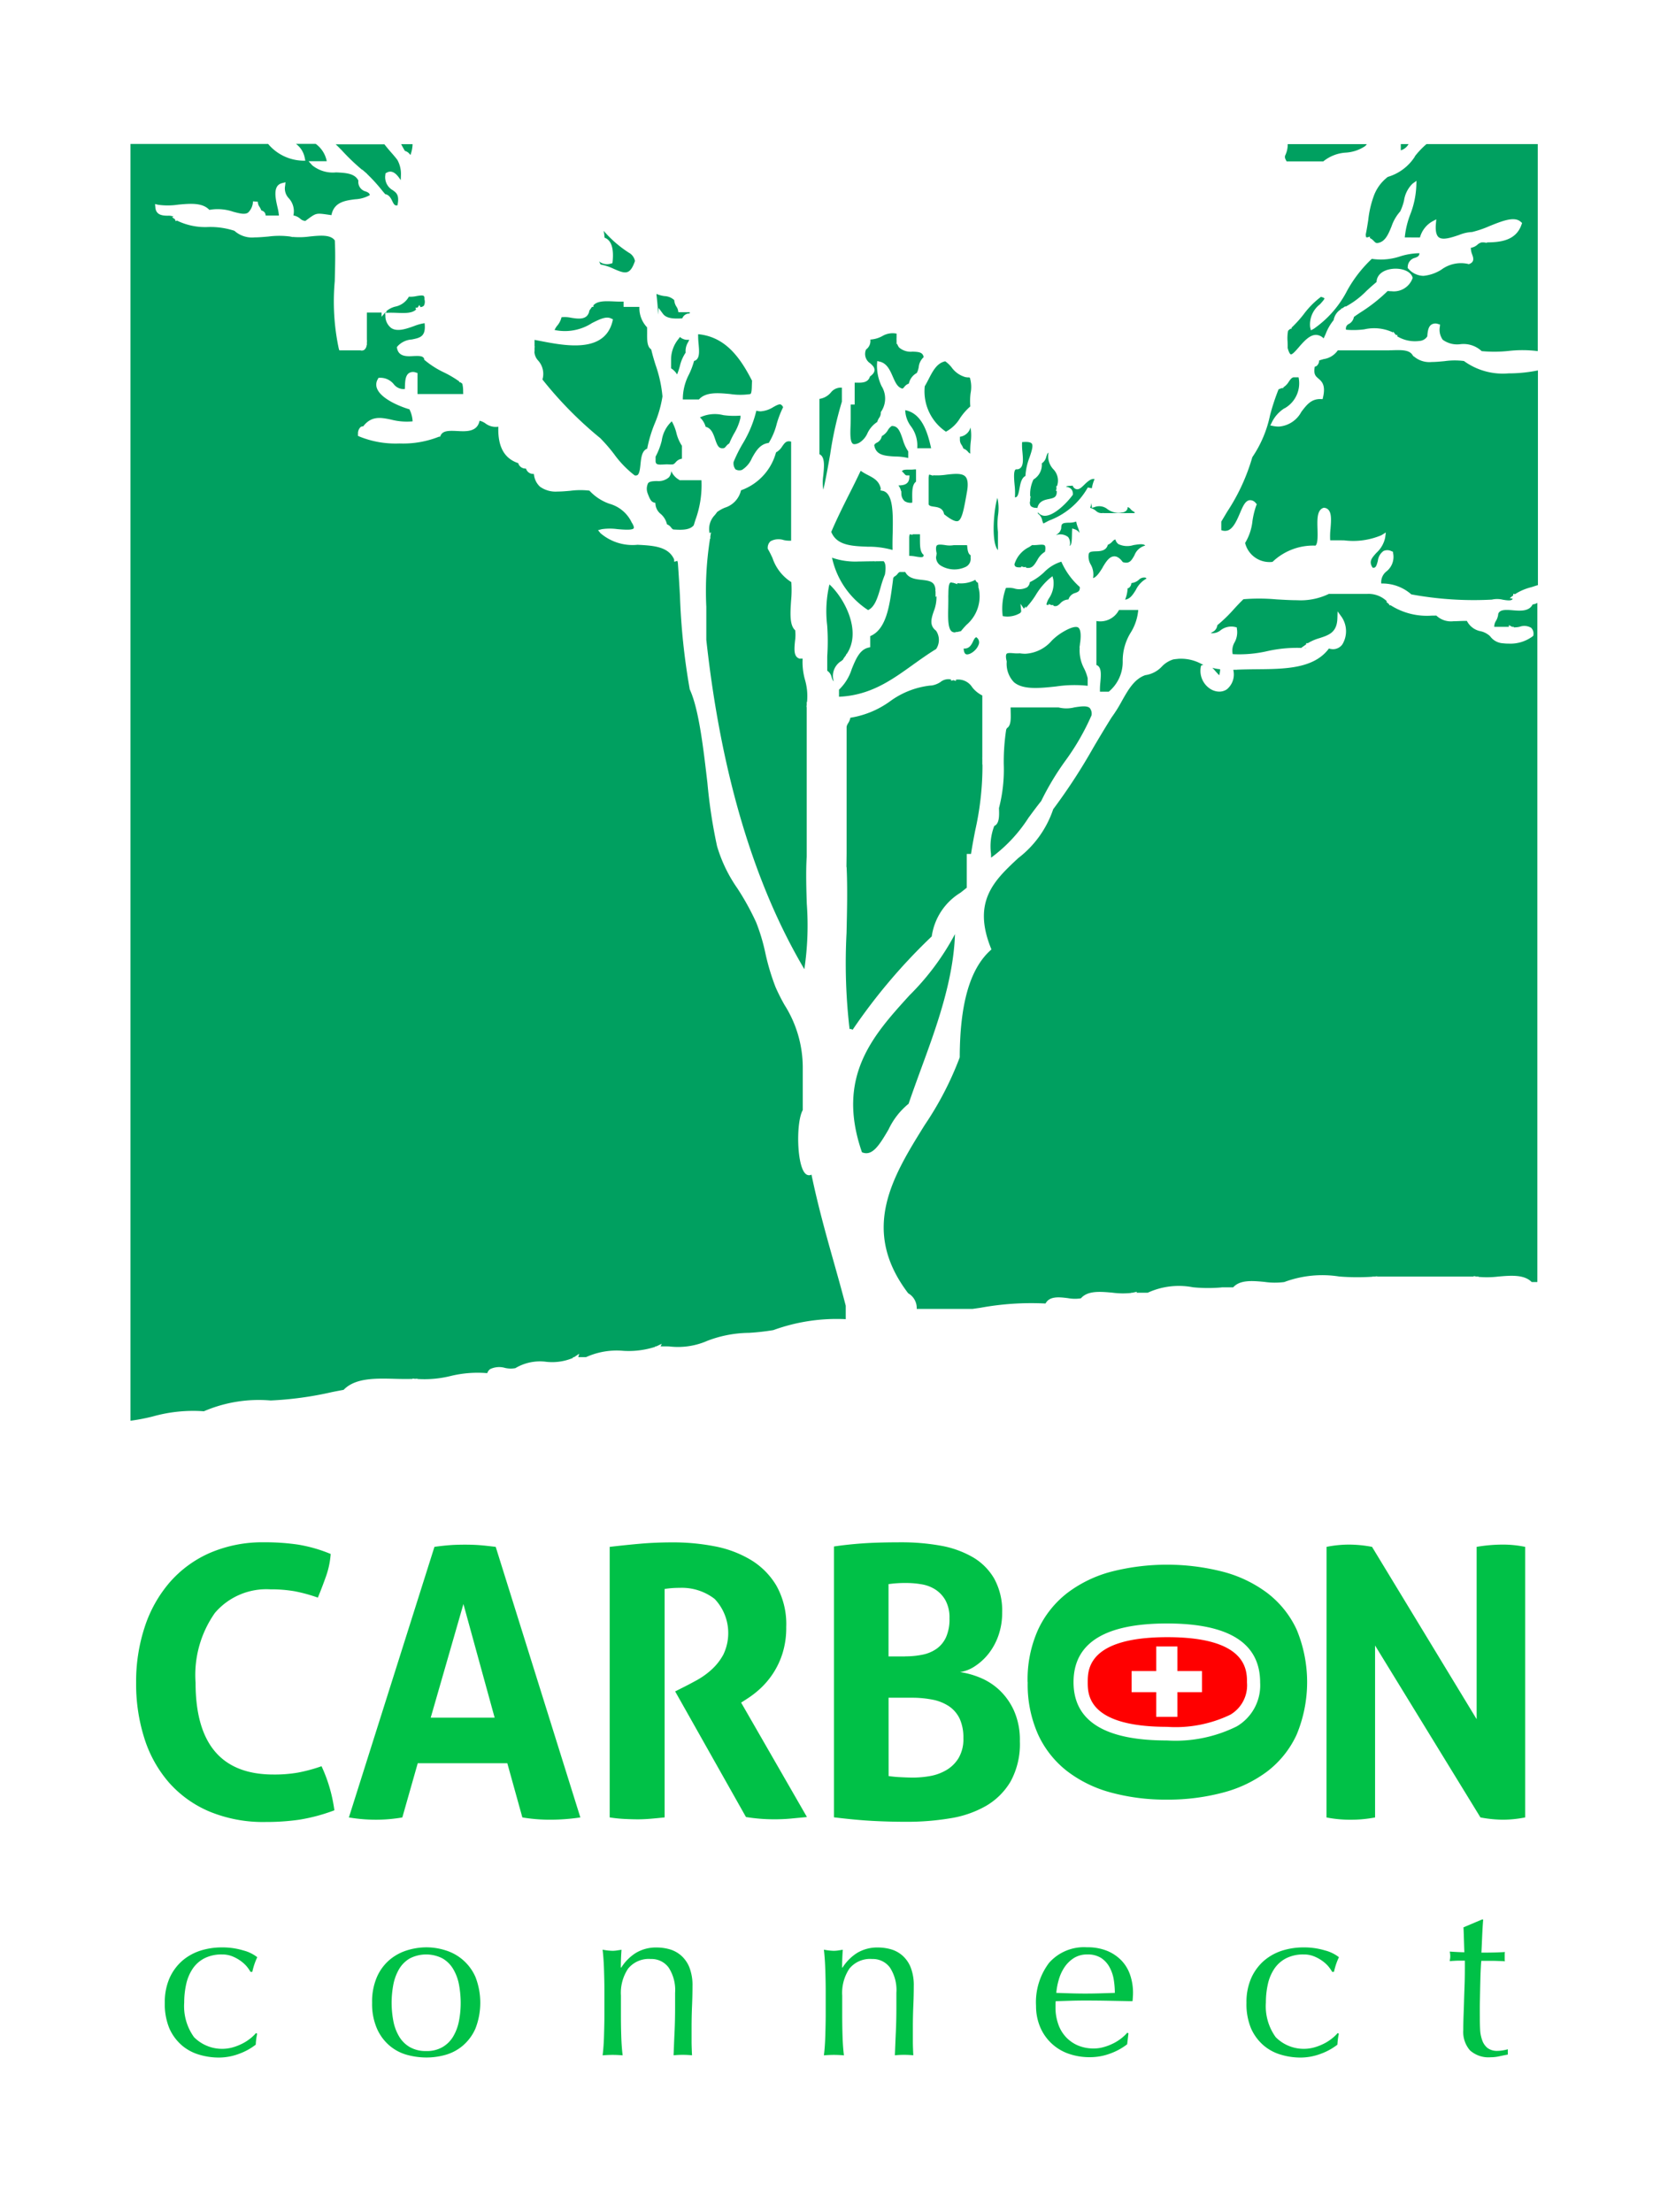 <svg xmlns="http://www.w3.org/2000/svg" width="117.528" height="155.82" viewBox="0 0 117.528 155.82">
  <g id="carbon-connect" transform="translate(-40.14 -4.34)">
    <rect id="Rectangle_255" data-name="Rectangle 255" width="117.528" height="155.82" transform="translate(40.14 4.34)" fill="#fff"/>
    <path id="Path_4365" data-name="Path 4365" d="M189.041,226.3c-5.611,0-5.611-2.284-5.611-3.145s0-3.172,5.611-3.172,5.611,2.321,5.611,3.2a2.4,2.4,0,0,1-1.177,2.263,8.9,8.9,0,0,1-4.434.856" transform="translate(-66.648 -100.299)" fill="red"/>
    <path id="Path_4366" data-name="Path 4366" d="M190.943,221.21h1.492v1.733h1.733v1.487h-1.733v1.738h-1.492V224.43H189.21v-1.487h1.733Z" transform="translate(-69.336 -100.871)" fill="#fff"/>
    <path id="Path_4367" data-name="Path 4367" d="M71.137,223.269a10.709,10.709,0,0,1,.572,1.524,10.9,10.9,0,0,1,.332,1.578,12.58,12.58,0,0,1-2.476.663,16.471,16.471,0,0,1-2.375.16,9.9,9.9,0,0,1-3.947-.733,7.9,7.9,0,0,1-2.851-2.038,8.749,8.749,0,0,1-1.738-3.118,12.641,12.641,0,0,1-.583-3.926,12.294,12.294,0,0,1,.61-3.937,9.152,9.152,0,0,1,1.765-3.14,8.006,8.006,0,0,1,2.835-2.07,9.373,9.373,0,0,1,3.83-.743,15.935,15.935,0,0,1,2.348.16,10.293,10.293,0,0,1,2.321.663,5.933,5.933,0,0,1-.321,1.551c-.177.5-.369,1.011-.583,1.524a11.222,11.222,0,0,0-1.642-.449,9.685,9.685,0,0,0-1.7-.134,4.771,4.771,0,0,0-3.91,1.658,7.6,7.6,0,0,0-1.364,4.921q0,6.467,5.488,6.467a9.627,9.627,0,0,0,1.722-.134,11.388,11.388,0,0,0,1.663-.449" transform="translate(-8.34 -94.49)" fill="#00c147"/>
    <path id="Path_4368" data-name="Path 4368" d="M96.37,219.99l-2.2-8.007-2.305,8.007Zm-4.242-12.035c.369-.053.722-.091,1.059-.118s.706-.037,1.113-.037c.353,0,.7.011,1.032.037s.706.07,1.113.118l5.964,19.063a14.573,14.573,0,0,1-2.123.16,11.811,11.811,0,0,1-1.963-.16L97.263,223.2H90.951l-1.086,3.819a11.044,11.044,0,0,1-1.829.16,11.679,11.679,0,0,1-1.936-.16Z" transform="translate(-21.377 -94.634)" fill="#00c147"/>
    <path id="Path_4369" data-name="Path 4369" d="M120.461,207.816c.776-.091,1.508-.166,2.188-.225s1.433-.091,2.268-.091a15.243,15.243,0,0,1,2.878.267,7.773,7.773,0,0,1,2.557.941,5.24,5.24,0,0,1,1.84,1.829,5.532,5.532,0,0,1,.7,2.931,5.975,5.975,0,0,1-.267,1.867,5.706,5.706,0,0,1-.674,1.417,5.769,5.769,0,0,1-.888,1.048,6.607,6.607,0,0,1-.9.7l-.449.289,4.637,8.061c-.353.037-.727.07-1.113.107s-.786.053-1.193.053a12.329,12.329,0,0,1-1.99-.16L125.066,218l.637-.321c.246-.123.546-.284.9-.476a5.631,5.631,0,0,0,1.022-.733,4.02,4.02,0,0,0,.834-1.059,3.5,3.5,0,0,0-.61-3.926,3.772,3.772,0,0,0-2.466-.781,6.37,6.37,0,0,0-1.059.08v16.094c-.321.032-.637.064-.957.091s-.626.043-.925.043-.62-.011-.957-.027a10.1,10.1,0,0,1-1.032-.107V207.816Z" transform="translate(-37.354 -94.495)" fill="#00c147"/>
    <path id="Path_4370" data-name="Path 4370" d="M153.851,223.959a8.637,8.637,0,0,0,.861.08c.326.016.62.027.888.027a6.952,6.952,0,0,0,1.166-.107,3.426,3.426,0,0,0,1.139-.412,2.456,2.456,0,0,0,.872-.85,2.612,2.612,0,0,0,.342-1.417,3.178,3.178,0,0,0-.262-1.364,2.222,2.222,0,0,0-.754-.877,3.213,3.213,0,0,0-1.166-.465,7.605,7.605,0,0,0-1.5-.134h-1.589Zm1.166-8.435a5.932,5.932,0,0,0,1.23-.118,2.607,2.607,0,0,0,.995-.423,2.034,2.034,0,0,0,.663-.824,3.106,3.106,0,0,0,.235-1.31,2.535,2.535,0,0,0-.278-1.262,2.164,2.164,0,0,0-.717-.77,2.548,2.548,0,0,0-.979-.369,6.164,6.164,0,0,0-1.075-.091,8.1,8.1,0,0,0-1.246.08v5.092h1.171Zm-5.012-7.74c.567-.086,1.22-.16,1.963-.214s1.669-.08,2.781-.08a15.543,15.543,0,0,1,2.755.235,6.936,6.936,0,0,1,2.268.808,4.167,4.167,0,0,1,1.524,1.524,4.7,4.7,0,0,1,.556,2.386,4.855,4.855,0,0,1-.251,1.578,4.436,4.436,0,0,1-.674,1.273,3.993,3.993,0,0,1-.957.9,2.576,2.576,0,0,1-1.086.439,5.943,5.943,0,0,1,1.353.369,4.48,4.48,0,0,1,1.38.861,4.582,4.582,0,0,1,1.059,1.471,5.057,5.057,0,0,1,.423,2.172,5.491,5.491,0,0,1-.647,2.824,4.823,4.823,0,0,1-1.749,1.738,7.423,7.423,0,0,1-2.546.872,18.453,18.453,0,0,1-3.038.241c-.813,0-1.615-.021-2.412-.064s-1.7-.128-2.706-.251V207.784Z" transform="translate(-51.099 -94.49)" fill="#00c147"/>
    <path id="Path_4371" data-name="Path 4371" d="M178.746,218.715q0,4.108,6.574,4.108a9.707,9.707,0,0,0,4.932-.995,3.354,3.354,0,0,0,1.642-3.086q0-4.164-6.574-4.161t-6.574,4.135m-3.236,0a8.544,8.544,0,0,1,.743-3.712,7.006,7.006,0,0,1,2.054-2.573,8.862,8.862,0,0,1,3.1-1.5,15.885,15.885,0,0,1,7.847,0,8.956,8.956,0,0,1,3.14,1.5A6.873,6.873,0,0,1,194.461,215a9.639,9.639,0,0,1,0,7.424A6.873,6.873,0,0,1,192.4,225a8.956,8.956,0,0,1-3.14,1.5,15.086,15.086,0,0,1-3.937.492,14.764,14.764,0,0,1-3.91-.492,8.862,8.862,0,0,1-3.1-1.5,6.952,6.952,0,0,1-2.054-2.573,8.621,8.621,0,0,1-.743-3.712" transform="translate(-62.964 -95.862)" fill="#00c147"/>
    <path id="Path_4372" data-name="Path 4372" d="M214.89,207.95a8.151,8.151,0,0,1,1.562-.16,8.839,8.839,0,0,1,1.642.16l7.371,12.142V207.95a11.043,11.043,0,0,1,1.829-.16,7.731,7.731,0,0,1,1.589.16v19.063a8.326,8.326,0,0,1-1.535.16,8.966,8.966,0,0,1-1.615-.16L218.308,214.9v12.115a9.256,9.256,0,0,1-1.722.16,8.808,8.808,0,0,1-1.7-.16Z" transform="translate(-81.28 -94.629)" fill="#00c147"/>
    <path id="Path_4373" data-name="Path 4373" d="M183.847,70.73a1.4,1.4,0,0,1-.005-.15,1.911,1.911,0,0,1-.1.348,1.072,1.072,0,0,1,.412.214.564.564,0,0,0,.38.16h.032l.128-.011.005.011h2.177v-.075a.815.815,0,0,1-.289-.214.411.411,0,0,0-.193-.139.462.462,0,0,1-.07.219.48.48,0,0,1-.353.166,1.177,1.177,0,0,1-.262.027,1.375,1.375,0,0,1-.743-.262.914.914,0,0,0-.893-.155l-.2.064Z" transform="translate(-66.792 -30.81)" fill="#00a060"/>
    <path id="Path_4374" data-name="Path 4374" d="M184.53,77.358c.241-.4.471-.765.818-.77.2-.005.4.134.6.406.449.134.594-.075.818-.476a1.116,1.116,0,0,1,.765-.69L187.5,75.8c-.15-.112-.5-.053-.8-.005a1.45,1.45,0,0,1-1.064-.07.584.584,0,0,1-.209-.321c-.08.005-.134.059-.219.144a.839.839,0,0,1-.316.225c-.112.433-.54.455-.834.46-.348.011-.471.037-.513.193a1.11,1.11,0,0,0,.139.733,1.416,1.416,0,0,1,.166.963c.23-.064.439-.358.685-.76" transform="translate(-66.694 -33.052)" fill="#00a060"/>
    <path id="Path_4375" data-name="Path 4375" d="M205.476,54.561a2.025,2.025,0,0,0,.99-2.188H206.1c-.134.037-.225.166-.326.316a1.168,1.168,0,0,1-.374.385l-.011.059h-.107l-.225.086a15.844,15.844,0,0,0-.6,1.824A8.206,8.206,0,0,1,203.208,58a14.011,14.011,0,0,1-1.77,3.84c-.139.235-.278.465-.417.7v.6a.669.669,0,0,0,.476.016c.385-.15.637-.738.84-1.214s.364-.856.663-.909a.491.491,0,0,1,.449.2l.075.08-.043.1a5.861,5.861,0,0,0-.262,1.075,3.741,3.741,0,0,1-.519,1.556,1.769,1.769,0,0,0,1.931,1.332,4.146,4.146,0,0,1,3.027-1.145c.171-.139.155-.7.144-1.15-.021-.69-.043-1.348.407-1.508l.037-.011.037.005a.435.435,0,0,1,.3.155c.219.257.177.776.134,1.326a4.7,4.7,0,0,0-.021.808h.267c.235,0,.476,0,.722.005a5.1,5.1,0,0,0,2.621-.364l.31-.193-.048.364a1.994,1.994,0,0,1-.61,1.064c-.369.407-.546.626-.278,1.048a.222.222,0,0,0,.16-.011c.107-.059.16-.267.214-.471a.979.979,0,0,1,.4-.69.648.648,0,0,1,.562.016l.1.037.011.1a1.3,1.3,0,0,1-.465,1.284.966.966,0,0,0-.369.856,3.086,3.086,0,0,1,2.118.765,24.244,24.244,0,0,0,5.675.369,1.68,1.68,0,0,1,.765.005c.257.043.546.086.658-.005a.22.22,0,0,0,.043-.07l-.209-.032.246-.193.005-.112.128.021a3.769,3.769,0,0,1,1.155-.492c.155-.048.3-.1.455-.144V51.887a10.394,10.394,0,0,1-2.07.209,4.673,4.673,0,0,1-3.145-.872,5.12,5.12,0,0,0-1.369.011c-.3.027-.615.059-.909.059a1.666,1.666,0,0,1-1.262-.407l-.016.011-.08-.118h0c-.235-.348-.781-.332-1.364-.316-.08.005-.16.005-.246.005v.005H209.23a1.459,1.459,0,0,1-.995.615c-.112.032-.219.064-.321.1a.488.488,0,0,1-.177.385.258.258,0,0,1-.128.048c-.1.535.059.669.251.834.235.2.53.455.332,1.316l-.032.139-.139-.005c-.663-.016-.984.406-1.359.9a1.959,1.959,0,0,1-1.578,1.038,2.086,2.086,0,0,1-.39-.037l-.219-.043.1-.2a2.423,2.423,0,0,1,.9-1.011" transform="translate(-74.829 -21.45)" fill="#00a060"/>
    <path id="Path_4376" data-name="Path 4376" d="M184.821,90.445h.62a2.727,2.727,0,0,0,.984-2.129A3.754,3.754,0,0,1,187,86.263a3.567,3.567,0,0,0,.519-1.573h-1.359a1.482,1.482,0,0,1-1.589.776v3.1a.369.369,0,0,1,.144.086c.214.209.177.663.134,1.139a4.853,4.853,0,0,0-.027.658" transform="translate(-67.178 -37.373)" fill="#00a060"/>
    <path id="Path_4377" data-name="Path 4377" d="M209.523,24.54h2.583a2.771,2.771,0,0,1,1.6-.62,2.743,2.743,0,0,0,1.369-.471.85.85,0,0,1,.107-.128H209.6a1.744,1.744,0,0,1-.15.738c-.064.144-.086.2.075.481" transform="translate(-78.727 -8.828)" fill="#00a060"/>
    <path id="Path_4378" data-name="Path 4378" d="M93.247,23.8a.637.637,0,0,1,.348.241.323.323,0,0,0,.043.043,2.384,2.384,0,0,0,.15-.76H92.98c.086.16.177.326.267.476" transform="translate(-24.577 -8.828)" fill="#00a060"/>
    <path id="Path_4379" data-name="Path 4379" d="M171.3,69.92c-.23.7-.444,2.883-.032,3.589a.446.446,0,0,0,.07.091V72.316a4.961,4.961,0,0,1,.005-1.161,3.353,3.353,0,0,0-.043-1.236" transform="translate(-60.882 -30.503)" fill="#00a060"/>
    <path id="Path_4380" data-name="Path 4380" d="M177.106,63.975c-.059.027-.1.155-.139.273a.749.749,0,0,1-.316.471,1.212,1.212,0,0,1-.588,1.139,2.4,2.4,0,0,0-.23,1.187l.032-.005-.037.23.005.128-.016.005a.489.489,0,0,0,.053.321.528.528,0,0,0,.364.128l.107.011c.1-.481.5-.567.808-.631.348-.07.572-.118.556-.567h-.059l.043-.182-.021-.16h.053a1.143,1.143,0,0,0-.241-1.171,1.342,1.342,0,0,1-.358-1.182.023.023,0,0,0-.016.005" transform="translate(-63.105 -27.735)" fill="#00a060"/>
    <path id="Path_4381" data-name="Path 4381" d="M177.367,70.023h-.027a.6.6,0,0,1-.471-.251v.1a.714.714,0,0,1,.3.471,1.094,1.094,0,0,0,.086.225c.134-.07.273-.144.412-.214a5.218,5.218,0,0,0,2.717-2.327l.283.059a2.8,2.8,0,0,1,.193-.653c-.235-.043-.455.139-.722.4-.176.171-.326.321-.5.321a.412.412,0,0,1-.08-.011.38.38,0,0,1-.241-.246,1.039,1.039,0,0,1-.128.011c-.2.011-.294.021-.348.064.177.032.481.1.492.5v.059l-.032.048c-.348.481-1.268,1.444-1.942,1.444" transform="translate(-63.596 -29.344)" fill="#00a060"/>
    <path id="Path_4382" data-name="Path 4382" d="M173.9,64.479h-.027a.081.081,0,0,0-.064.032c-.128.15-.086.663-.048,1.075a4.84,4.84,0,0,1,.021.867.285.285,0,0,0,.1-.021c.128-.075.176-.364.225-.615.064-.342.134-.727.417-.872a4.319,4.319,0,0,1,.289-1.31c.139-.407.278-.824.155-.973-.059-.075-.23-.144-.679-.1a4.267,4.267,0,0,0,.021.674c.043.476.086.931-.128,1.139a.369.369,0,0,1-.144.086v.005l-.032.005a.726.726,0,0,1-.107.011" transform="translate(-62.131 -27.073)" fill="#00a060"/>
    <path id="Path_4383" data-name="Path 4383" d="M84.815,23.8a14.719,14.719,0,0,0,1.417,1.353v-.021l.257.225.07.053v.016a11.6,11.6,0,0,1,1.091,1.2l.2.235c.283.048.407.3.5.492.118.246.182.332.364.294.144-.717-.064-.877-.332-1.064a1.051,1.051,0,0,1-.519-1.1l.005-.086.075-.043c.471-.278.813.241,1,.519.005-.086.011-.209.016-.374a2.042,2.042,0,0,0-.251-1.048c-.139-.187-.294-.364-.444-.535s-.316-.369-.471-.567H84.36c.155.139.3.294.455.449" transform="translate(-20.568 -8.842)" fill="#00a060"/>
    <path id="Path_4384" data-name="Path 4384" d="M170.684,107.768c0,.091.005.182.005.273a10.541,10.541,0,0,0,2.637-2.813c.289-.39.588-.8.893-1.177a19.174,19.174,0,0,1,1.69-2.819,16.856,16.856,0,0,0,1.856-3.22.634.634,0,0,0-.128-.519c-.2-.177-.642-.107-1.07-.043a2.3,2.3,0,0,1-1.129.005h-3.375c0,.086.005.182.005.283.016.5.032,1.016-.278,1.187v.053h-.032a15.2,15.2,0,0,0-.177,2.471,10.8,10.8,0,0,1-.337,3.1c.021.524.037,1.1-.332,1.257a4.019,4.019,0,0,0-.23,1.958" transform="translate(-60.716 -43.275)" fill="#00a060"/>
    <path id="Path_4385" data-name="Path 4385" d="M225.216,23.32h-.546v.439a.911.911,0,0,0,.546-.439" transform="translate(-85.829 -8.828)" fill="#00a060"/>
    <path id="Path_4386" data-name="Path 4386" d="M115.134,53.622h0l.043.037a11.661,11.661,0,0,1,.979,1.129,7.178,7.178,0,0,0,1.45,1.5.262.262,0,0,0,.2-.021c.144-.1.182-.46.214-.781.048-.449.1-.941.471-1.08a9.23,9.23,0,0,1,.53-1.77,8.152,8.152,0,0,0,.546-1.91,9.239,9.239,0,0,0-.492-2.236c-.107-.342-.214-.7-.3-1.075-.294-.182-.294-.669-.289-1.139,0-.144,0-.283-.005-.417a1.974,1.974,0,0,1-.54-1.439h-1.113v-.374c-.214.005-.439,0-.658-.011-.615-.027-1.193-.053-1.471.278l.005.107H114.6l-.187.262a.643.643,0,0,1-.171.374c-.262.257-.7.193-1.113.128a2.141,2.141,0,0,0-.674-.037,1.425,1.425,0,0,1-.289.578,1.237,1.237,0,0,0-.2.321,3.517,3.517,0,0,0,2.642-.492c.551-.273.99-.492,1.348-.316l.123.059-.032.134c-.562,2.273-3.327,1.733-5.156,1.375q-.177-.032-.337-.064v.449l.011.005-.011.112v.262l-.011-.005a.974.974,0,0,0,.267.637,1.4,1.4,0,0,1,.3,1.332,27.093,27.093,0,0,0,4.017,4.086" transform="translate(-32.749 -18.457)" fill="#00a060"/>
    <path id="Path_4387" data-name="Path 4387" d="M119.992,37.019l-.112.032a.994.994,0,0,1-.289.043.946.946,0,0,1-.551-.2,1.046,1.046,0,0,1,.107.219,3.815,3.815,0,0,1,.941.31c.4.171.733.321.99.209.2-.091.358-.342.5-.765a.858.858,0,0,0-.46-.6l-.037-.027a8.2,8.2,0,0,1-1.712-1.5,1.953,1.953,0,0,1,.053.348c.005.048.011.091.016.139.69.246.6,1.31.567,1.674Z" transform="translate(-36.698 -14.14)" fill="#00a060"/>
    <path id="Path_4388" data-name="Path 4388" d="M140.073,99.653a20.884,20.884,0,0,0,.171-4.595c-.037-1.139-.07-2.321-.005-3.343V81.184l-.021-.005.021-.15v-.2l.021.005a4.092,4.092,0,0,0-.144-1.567,4.613,4.613,0,0,1-.166-1.487h-.257v-.021a.34.34,0,0,1-.15-.091c-.214-.209-.177-.663-.128-1.139a2.961,2.961,0,0,0,.011-.749c-.4-.348-.348-1.193-.289-2.086a7.7,7.7,0,0,0,.016-1.305,3.222,3.222,0,0,1-1.326-1.7c-.1-.214-.2-.423-.316-.62l-.021-.043v-.048a.616.616,0,0,1,.2-.471,1.184,1.184,0,0,1,.931-.08,2.049,2.049,0,0,0,.519.043V62.49c-.332-.086-.444.075-.626.332a1.2,1.2,0,0,1-.439.428,3.909,3.909,0,0,1-2.466,2.669,1.67,1.67,0,0,1-1.139,1.225,2.774,2.774,0,0,0-.54.3c-.053.08-.112.15-.171.225a1.4,1.4,0,0,0-.364,1.268l.1-.064-.053.348.016.086-.032.021a23.576,23.576,0,0,0-.262,4.809h0v2.316c1.027,9.4,3.354,17.2,6.905,23.2" transform="translate(-43.257 -27.036)" fill="#00a060"/>
    <path id="Path_4389" data-name="Path 4389" d="M148.353,62.6c.187-.8.337-1.663.487-2.5a25.584,25.584,0,0,1,.824-3.712V55.4a.89.89,0,0,0-.781.348,1.308,1.308,0,0,1-.8.444V60.09a.442.442,0,0,1,.15.112c.225.262.177.8.123,1.369a3.437,3.437,0,0,0,0,1.027" transform="translate(-50.205 -23.748)" fill="#00a060"/>
    <path id="Path_4390" data-name="Path 4390" d="M130.882,50.243a5.492,5.492,0,0,1-.353.941,3.771,3.771,0,0,0-.439,1.776h1.134c.476-.54,1.353-.465,2.2-.385a4.769,4.769,0,0,0,1.407.005h.005c.107-.021.112-.4.118-.626.005-.107.005-.209.016-.31-.824-1.61-1.861-3.1-3.8-3.284a5.6,5.6,0,0,0,.027.642c.043.476.086.931-.128,1.139a.333.333,0,0,1-.182.1" transform="translate(-41.838 -20.475)" fill="#00a060"/>
    <path id="Path_4391" data-name="Path 4391" d="M150.038,86.744a2.077,2.077,0,0,0,.193-.171H150.2l.2-.273.032-.086h.021c1.07-1.589-.155-3.915-1.22-4.894a8.253,8.253,0,0,0-.16,2.883,15.657,15.657,0,0,1,.005,2.182V87.4a.731.731,0,0,1,.31.465c.037.112.086.246.139.273h.005a1.237,1.237,0,0,1,.5-1.4" transform="translate(-50.65 -35.805)" fill="#00a060"/>
    <path id="Path_4392" data-name="Path 4392" d="M132.751,59.8c.4.091.546.513.663.861.16.476.262.679.562.647.091,0,.128-.037.214-.139a.818.818,0,0,1,.225-.2,6.3,6.3,0,0,1,.332-.685,3.794,3.794,0,0,0,.455-1.113v-.16a5.685,5.685,0,0,1-1.2-.032,2.438,2.438,0,0,0-1.653.16,1.442,1.442,0,0,1,.4.658" transform="translate(-42.889 -25.39)" fill="#00a060"/>
    <path id="Path_4393" data-name="Path 4393" d="M128.134,44.211a.7.7,0,0,0-.107-.251.969.969,0,0,1-.16-.471,1.065,1.065,0,0,0-.69-.283,2.182,2.182,0,0,1-.567-.155c.027.225.048.449.07.674.021.262.048.53.08.786v-.476l.31.417c.251.342.781.358,1.364.321a.532.532,0,0,1,.481-.342c.016-.005.027-.005.043-.011v-.08h-.8Z" transform="translate(-40.219 -18.005)" fill="#00a060"/>
    <path id="Path_4394" data-name="Path 4394" d="M125.841,68.6l.112.032.011.118a.981.981,0,0,0,.364.658,1.354,1.354,0,0,1,.444.733.667.667,0,0,1,.3.235.435.435,0,0,0,.139.128c.61.043,1.177.048,1.45-.3.037-.123.075-.246.112-.364a7.116,7.116,0,0,0,.428-2.808h-1.54L127.622,67a1.315,1.315,0,0,1-.551-.61.735.735,0,0,1-.16.439,1.122,1.122,0,0,1-.856.262c-.262.011-.508.016-.615.155a.9.9,0,0,0-.032.706c.118.31.219.588.433.647" transform="translate(-39.637 -28.861)" fill="#00a060"/>
    <path id="Path_4395" data-name="Path 4395" d="M127.645,59.83a2.3,2.3,0,0,0-.711,1.369,4.906,4.906,0,0,1-.433,1.123v.337c.021.214.139.241.583.214a2.671,2.671,0,0,1,.358-.005l.112.005.139-.005c.086-.005.139-.059.225-.15a.692.692,0,0,1,.439-.251v-.909a2.9,2.9,0,0,1-.4-.947,3.353,3.353,0,0,0-.316-.781" transform="translate(-40.168 -25.81)" fill="#00a060"/>
    <path id="Path_4396" data-name="Path 4396" d="M136.779,61.661a.681.681,0,0,0,.134.519.544.544,0,0,0,.46.037,1.809,1.809,0,0,0,.7-.834c.262-.465.556-.99,1.182-1.064a4.739,4.739,0,0,0,.562-1.343,6.916,6.916,0,0,1,.449-1.171.36.36,0,0,0-.166-.193c-.118-.043-.316.064-.524.182a1.928,1.928,0,0,1-.9.3,1.164,1.164,0,0,1-.294-.048,8.142,8.142,0,0,1-.963,2.327,9.981,9.981,0,0,0-.642,1.289" transform="translate(-44.949 -24.773)" fill="#00a060"/>
    <path id="Path_4397" data-name="Path 4397" d="M129.732,49.116a.984.984,0,0,0,.091-.2.8.8,0,0,1-.653-.193c-.032.048-.064.091-.1.139a2.3,2.3,0,0,0-.524,1.4v.669a1.263,1.263,0,0,1,.423.433,5.219,5.219,0,0,0,.193-.578,2.864,2.864,0,0,1,.412-.963,1.189,1.189,0,0,1,.155-.706" transform="translate(-41.122 -20.642)" fill="#00a060"/>
    <path id="Path_4398" data-name="Path 4398" d="M172.446,80.176a4.241,4.241,0,0,0-.225,1.979,1.739,1.739,0,0,0,1.262-.235l-.016-.027.059-.043-.053-.562.241.348.123-.166.011.112a5.666,5.666,0,0,0,.7-.909,4.815,4.815,0,0,1,.979-1.171l.2-.155.064.251a1.883,1.883,0,0,1-.31,1.305,1.321,1.321,0,0,0-.182.444.374.374,0,0,0,.15.032V81.3l.2.08.144-.005v.059c.23.064.326-.027.476-.166a.811.811,0,0,1,.583-.283.691.691,0,0,1,.5-.465c.2-.08.316-.128.3-.412a5.13,5.13,0,0,1-1.3-1.786,2.847,2.847,0,0,0-1.214.743,3.978,3.978,0,0,1-1.006.7.556.556,0,0,1-.187.358,1.186,1.186,0,0,1-.931.08,1.688,1.688,0,0,0-.578-.027" transform="translate(-61.429 -34.41)" fill="#00a060"/>
    <path id="Path_4399" data-name="Path 4399" d="M159.39,58.37a1.971,1.971,0,0,0,.4,1.134,2.269,2.269,0,0,1,.444,1.546h.979c-.278-1.289-.717-2.46-1.819-2.68" transform="translate(-55.466 -25.131)" fill="#00a060"/>
    <path id="Path_4400" data-name="Path 4400" d="M162.86,69.072c.257.037.626.091.7.53.481.385.8.54.979.481.283-.107.417-.845.6-1.867l.011-.07h0v-.005c.123-.594.091-.99-.086-1.187-.241-.262-.8-.2-1.332-.139a4.461,4.461,0,0,1-.952.043l.005.032-.257-.08h-.005c-.037.016-.048.166-.053.225v1.872c.048.107.155.134.39.166" transform="translate(-56.899 -29.034)" fill="#00a060"/>
    <path id="Path_4401" data-name="Path 4401" d="M151.842,118.45a.068.068,0,0,1,.032-.005.233.233,0,0,1,.177.059,40.378,40.378,0,0,1,5.579-6.584,4.308,4.308,0,0,1,2.022-3.076c.15-.118.3-.235.444-.353v-2.38h.3c.091-.583.193-1.134.3-1.669a20.809,20.809,0,0,0,.508-4.632l-.011.005v-.4l-.005-.075.005-.005V94.948a2.11,2.11,0,0,1-.706-.572,1.161,1.161,0,0,0-1.155-.54v.091l-.171-.059-.171.043v-.091a.877.877,0,0,0-.743.177,1.523,1.523,0,0,1-.567.235v.005l-.144.011h-.016a5.9,5.9,0,0,0-2.84,1.118,6.506,6.506,0,0,1-2.787,1.15.961.961,0,0,1-.155.385.781.781,0,0,0-.107.246v8.927h0l-.011.957h.011c.07,1.46.032,3.086-.005,4.664a40.146,40.146,0,0,0,.214,6.755" transform="translate(-51.839 -41.608)" fill="#00a060"/>
    <path id="Path_4402" data-name="Path 4402" d="M167.339,60.65a.9.9,0,0,1-.749.653v.214a.61.61,0,0,0,.118.358,1.272,1.272,0,0,1,.128.257.723.723,0,0,1,.321.225.489.489,0,0,0,.166.134,5.127,5.127,0,0,1,.032-.84,3.346,3.346,0,0,0-.016-1" transform="translate(-58.815 -26.191)" fill="#00a060"/>
    <path id="Path_4403" data-name="Path 4403" d="M163.853,52.358a2.246,2.246,0,0,0-.449-.428c-.583.118-.877.679-1.182,1.278-.086.166-.171.326-.262.481a3.425,3.425,0,0,0,1.492,3.2,2.609,2.609,0,0,0,1-.963,4.187,4.187,0,0,1,.717-.818,4.316,4.316,0,0,1,.021-.936,2.276,2.276,0,0,0-.048-1.075.079.079,0,0,0-.07-.032h-.016a.954.954,0,0,1-.219-.021l-.048-.005.005-.005a1.786,1.786,0,0,1-.941-.674" transform="translate(-56.661 -22.135)" fill="#00a060"/>
    <path id="Path_4404" data-name="Path 4404" d="M153.144,142.752c.7.3,1.187-.412,1.883-1.615a5.143,5.143,0,0,1,1.407-1.8c.262-.77.551-1.562.856-2.4,1.086-2.958,2.305-6.279,2.412-9.553a17.874,17.874,0,0,1-3.209,4.316c-2.551,2.808-5.194,5.712-3.348,11.045" transform="translate(-52.274 -57.233)" fill="#00a060"/>
    <path id="Path_4405" data-name="Path 4405" d="M157.506,85.119a1.153,1.153,0,0,0-.005-1.3c-.487-.369-.326-.872-.16-1.359a2.7,2.7,0,0,0,.193-1.07l-.064.059v-.385l-.021-.075.016-.016c-.027-.594-.369-.669-.973-.733-.439-.048-.931-.107-1.155-.551h-.4a.428.428,0,0,0-.139.123.708.708,0,0,1-.262.214l.005.043h-.048l-.043.342c-.214,1.631-.439,3.316-1.583,3.792v.781l-.134.032c-.61.144-.883.808-1.166,1.5a3.419,3.419,0,0,1-.9,1.46v.5c2.2-.1,3.675-1.15,5.226-2.268.513-.364,1.048-.749,1.61-1.091" transform="translate(-51.41 -35.047)" fill="#00a060"/>
    <path id="Path_4406" data-name="Path 4406" d="M202.272,83.308c-.241.5-.861.46-1.375.417-.572-.048-.925-.053-1.048.241a1.11,1.11,0,0,1-.16.5.774.774,0,0,0-.123.423H200.6l-.005-.123.23.123h.118v.037a1.726,1.726,0,0,0,.417-.043.943.943,0,0,1,.808.075.587.587,0,0,1,.16.492l-.005.059-.043.043a2.613,2.613,0,0,1-1.706.519,2.874,2.874,0,0,1-.374-.021,1.2,1.2,0,0,1-.909-.476l-.016-.021a1.414,1.414,0,0,0-.663-.353,1.369,1.369,0,0,1-.973-.727h-.155c-.128,0-.267.005-.406.011s-.257.011-.385.011a1.5,1.5,0,0,1-1.209-.4c-.107.005-.219.005-.321.005a4.765,4.765,0,0,1-2.91-.738l-.048.027-.07-.112-.182-.15.059-.027a1.853,1.853,0,0,0-1.4-.53h-2.7a4.571,4.571,0,0,1-2.241.444c-.476,0-.968-.032-1.455-.059a13.488,13.488,0,0,0-2.321-.011c-.235.225-.465.471-.685.711a9.927,9.927,0,0,1-1.155,1.118.605.605,0,0,1-.358.492,1.18,1.18,0,0,0-.1.064.9.9,0,0,0,.69-.2,1.223,1.223,0,0,1,1.016-.23l.118.027.016.123a1.457,1.457,0,0,1-.171.941,1.149,1.149,0,0,0-.128.824,8.791,8.791,0,0,0,2.444-.214,9.5,9.5,0,0,1,2.38-.225l.353-.251v-.086h.123a3.351,3.351,0,0,1,.818-.353c.658-.214,1.225-.4,1.257-1.385l.016-.5.294.407a1.793,1.793,0,0,1,.037,1.926.811.811,0,0,1-.653.332,1.017,1.017,0,0,1-.289-.048c-1.054,1.423-3.092,1.444-5.065,1.46-.471.005-.957.011-1.423.032v.005h-.166l-.086.005a1.358,1.358,0,0,1-.46,1.38.955.955,0,0,1-.524.155,1.2,1.2,0,0,1-.647-.2,1.511,1.511,0,0,1-.658-1.535l.016-.091.08-.037a.294.294,0,0,1,.091-.027c-.043-.016-.086-.037-.128-.053a3,3,0,0,0-1.7-.364v.005l-.091.005-.2.027a1.859,1.859,0,0,0-.808.5,1.97,1.97,0,0,1-1.171.61c-.781.273-1.209,1.038-1.669,1.856a9.955,9.955,0,0,1-.706,1.123c-.439.7-.867,1.417-1.284,2.123a40.662,40.662,0,0,1-2.829,4.343,7.237,7.237,0,0,1-2.466,3.445c-1.669,1.557-3.241,3.027-1.931,6.322l.043.112-.086.08c-1.433,1.31-2.134,3.766-2.145,7.5l-.011.053a22.878,22.878,0,0,1-2.46,4.739c-2.252,3.621-4.573,7.365-1.161,11.853a1.194,1.194,0,0,1,.6,1.1h3.942l.556-.08a19.819,19.819,0,0,1,4.579-.3c.278-.53.952-.455,1.562-.38a2.746,2.746,0,0,0,.931.016c.476-.556,1.359-.476,2.214-.4a5.56,5.56,0,0,0,1.326.021l.005-.016h.091l.31-.07-.032.07h.792a5.249,5.249,0,0,1,3.188-.385,10.61,10.61,0,0,0,2.016.011l.005-.005h.813c.481-.54,1.353-.465,2.2-.385a5.1,5.1,0,0,0,1.4.011,7.658,7.658,0,0,1,3.873-.39,16.227,16.227,0,0,0,2.332.016v-.011h.16l.182-.021v.021h6.8v-.037l.187.037h.155v.021a6.683,6.683,0,0,0,1.38-.021c.9-.08,1.835-.155,2.364.385h.4V83.2a.808.808,0,0,1-.332.112" transform="translate(-54.141 -36.387)" fill="#00a060"/>
    <path id="Path_4407" data-name="Path 4407" d="M218.743,24.187a3.409,3.409,0,0,1-1.915,1.444,2.959,2.959,0,0,0-1.016,1.423l-.005.011-.005.016a7.164,7.164,0,0,0-.353,1.594c-.053.337-.107.69-.176,1.011a1.254,1.254,0,0,0,.027.2l.086.005h.005l.182-.053-.011.1a.864.864,0,0,1,.278.209c.118.123.177.171.321.134h0l.011-.005c.476-.1.69-.6.915-1.15a3.075,3.075,0,0,1,.615-1.064,3.7,3.7,0,0,0,.267-.76,2.087,2.087,0,0,1,.6-1.193l.278-.2-.011.348a6.215,6.215,0,0,1-.423,2.011,6.144,6.144,0,0,0-.39,1.626l1.07.005a1.862,1.862,0,0,1,.867-1.129l.283-.15-.027.316c-.043.487.027.808.2.947.289.225.888.021,1.417-.155a2.8,2.8,0,0,1,.931-.214,7.072,7.072,0,0,0,1.214-.412c.915-.369,1.776-.717,2.225-.3l.086.075-.037.107c-.38,1.113-1.439,1.257-2.444,1.262l.005.032-.209-.032h-.139v-.005a.636.636,0,0,0-.316.16.9.9,0,0,1-.471.225,1.309,1.309,0,0,0,.1.487c.07.2.177.5-.193.647l-.059.021-.059-.021a2.311,2.311,0,0,0-1.856.4,2.888,2.888,0,0,1-1.278.444,1.455,1.455,0,0,1-1.054-.5l-.053-.053.005-.075a.672.672,0,0,1,.524-.647c.182-.07.289-.118.3-.321a4.741,4.741,0,0,0-1.348.219,4.271,4.271,0,0,1-2.006.177,9.107,9.107,0,0,0-1.733,2.23,7.367,7.367,0,0,1-2.359,2.7l-.2.107-.053-.214a1.79,1.79,0,0,1,.685-1.615c.128-.139.326-.353.321-.423,0,0-.032-.053-.246-.107a6,6,0,0,0-1.214,1.225,8.444,8.444,0,0,1-.856.947v.07l-.1.016-.144.128a2.856,2.856,0,0,0-.037.765c.005.155.011.3.005.444.107.417.209.455.225.455.112.027.39-.3.578-.519.353-.407.76-.866,1.214-.85a.785.785,0,0,1,.519.246c.048-.1.091-.2.139-.3a3.515,3.515,0,0,1,.567-.99,1.106,1.106,0,0,1,.519-.765l-.005-.032.118-.048.193-.134.011.037a6.086,6.086,0,0,0,1.476-1.113c.23-.214.465-.428.711-.626.011-.439.342-.77.9-.893.631-.139,1.433.027,1.626.535l.021.059-.021.059a1.4,1.4,0,0,1-1.476.888,2.312,2.312,0,0,1-.267-.016,11.481,11.481,0,0,1-1.931,1.519c-.15.1-.3.2-.449.31a.682.682,0,0,1-.353.492.348.348,0,0,0-.2.407,5.857,5.857,0,0,0,1.289-.027,3.111,3.111,0,0,1,2.022.219l.011-.059.182.23.118.011-.016.091a2.417,2.417,0,0,0,1.562.326.7.7,0,0,0,.556-.321c.027-.364.07-.679.289-.829a.536.536,0,0,1,.476-.043l.134.037-.011.139a1.21,1.21,0,0,0,.2.931,1.716,1.716,0,0,0,1.23.316,1.874,1.874,0,0,1,1.514.487,9.655,9.655,0,0,0,1.883-.011,8.612,8.612,0,0,1,2.07.011V23.32h-7.841a5.771,5.771,0,0,0-.824.866" transform="translate(-78.902 -8.828)" fill="#00a060"/>
    <path id="Path_4408" data-name="Path 4408" d="M176.74,87.236a3.906,3.906,0,0,0-.856.653,2.639,2.639,0,0,1-1.861.92,2.558,2.558,0,0,1-.39-.032,2.414,2.414,0,0,1-.439-.005c-.2-.016-.417-.037-.492.043-.027.032-.086.15.005.513l.005.037a1.871,1.871,0,0,0,.5,1.439c.626.556,1.819.433,2.974.31a8.746,8.746,0,0,1,2.23-.048v-.535a3.135,3.135,0,0,0-.246-.674,2.713,2.713,0,0,1-.316-1.482h-.016l.027-.177.016-.166h.005c.1-.76-.032-.995-.128-1.064-.177-.128-.556.027-.834.166h0l-.187.1Z" transform="translate(-61.638 -38.41)" fill="#00a060"/>
    <path id="Path_4409" data-name="Path 4409" d="M200.327,92.824a1.589,1.589,0,0,0,.064-.423,2.877,2.877,0,0,1-.551-.1c.1.091.187.2.267.289.07.075.16.182.219.235" transform="translate(-74.28 -40.912)" fill="#00a060"/>
    <path id="Path_4410" data-name="Path 4410" d="M211.89,89.68l.166.016V89.68Z" transform="translate(-79.885 -39.694)" fill="#00a060"/>
    <path id="Path_4411" data-name="Path 4411" d="M58.887,112.956a10.486,10.486,0,0,1,3.61-.369,9.793,9.793,0,0,1,4.7-.76,24.207,24.207,0,0,0,4.29-.583c.283-.059.567-.112.856-.166.818-.85,2.246-.813,3.626-.776.412.011.834.016,1.23.005v-.027l.177.021.166-.011v.021a7.688,7.688,0,0,0,2.343-.209,8.031,8.031,0,0,1,2.578-.2.58.58,0,0,1,.2-.283,1.475,1.475,0,0,1,1.054-.086,1.775,1.775,0,0,0,.727.016,3.387,3.387,0,0,1,2.2-.444,3.764,3.764,0,0,0,1.851-.273l.016-.059h.075l.358-.241-.07.241h.551a5.241,5.241,0,0,1,2.626-.444,6.094,6.094,0,0,0,2.236-.278l.016-.037h.075l.38-.182-.08.182c.2,0,.4,0,.6.005a5.162,5.162,0,0,0,2.621-.364l.016-.005v-.005a8.428,8.428,0,0,1,2.99-.583,15.893,15.893,0,0,0,1.717-.193,13.069,13.069,0,0,1,5.1-.77v-.947c-.283-1.091-.588-2.172-.883-3.22-.54-1.915-1.091-3.9-1.53-6.017a.351.351,0,0,1-.385-.032c-.663-.487-.717-3.675-.23-4.514V88.362a8.238,8.238,0,0,0-1.284-4.4,13.711,13.711,0,0,1-.631-1.252,16.108,16.108,0,0,1-.727-2.434,13.331,13.331,0,0,0-.642-2.134,18.231,18.231,0,0,0-1.326-2.4,10.233,10.233,0,0,1-1.428-2.963,36.573,36.573,0,0,1-.679-4.45c-.283-2.434-.6-5.194-1.236-6.579l-.016-.037v-.021a46.9,46.9,0,0,1-.685-6.579c-.043-.733-.086-1.471-.139-2.193h0a.876.876,0,0,0-.043-.246l-.219.064-.011-.171c-.407-.909-1.46-.968-2.573-1.027a3.473,3.473,0,0,1-2.616-.818l-.171-.209.262-.07a3.929,3.929,0,0,1,1.1-.005c.423.037,1.064.091,1.155-.064.011-.016.043-.112-.144-.407l-.011-.011-.016-.043a2.46,2.46,0,0,0-1.54-1.262,3.475,3.475,0,0,1-1.412-.925,5.477,5.477,0,0,0-1.353.011c-.3.027-.6.053-.888.053a1.882,1.882,0,0,1-1.241-.342,1.349,1.349,0,0,1-.428-.888.268.268,0,0,0-.064-.011.52.52,0,0,1-.492-.369c-.016-.005-.037-.005-.059-.011a.52.52,0,0,1-.492-.38c-.984-.326-1.45-1.166-1.4-2.567a1.208,1.208,0,0,1-.915-.235,1.218,1.218,0,0,0-.407-.187c-.166.8-.941.76-1.567.727-.61-.032-1.016-.027-1.171.3l-.048.1h-.075a6.872,6.872,0,0,1-2.787.476,6.786,6.786,0,0,1-2.829-.492l-.1-.053.011-.112a.616.616,0,0,1,.182-.5.339.339,0,0,1,.187-.053c.578-.754,1.252-.62,1.963-.471a4.4,4.4,0,0,0,1.514.123,2.07,2.07,0,0,0-.225-.85c-.567-.16-1.963-.7-2.273-1.444a.734.734,0,0,1,.053-.69l.037-.08.091-.005a1.207,1.207,0,0,1,.984.444.881.881,0,0,0,.786.348.49.49,0,0,1,.005-.086c.011-.433.021-.845.278-1.032a.54.54,0,0,1,.487-.048l.123.037v1.482h3.22c0-.059-.005-.118-.005-.177a2.149,2.149,0,0,0-.059-.551l-.107-.086-.1-.016v-.053a7.442,7.442,0,0,0-1.064-.631,6.354,6.354,0,0,1-1.348-.85l-.075-.064.011-.048c-.08-.209-.31-.219-.765-.2-.433.027-1.032.059-1.15-.551l-.016-.07.043-.059a1.469,1.469,0,0,1,1.006-.487c.588-.118,1.016-.2.909-1.15a3.347,3.347,0,0,0-.733.2c-.556.2-1.187.423-1.615.144a1.073,1.073,0,0,1-.417-.888l-.016-.177.177-.011c.214-.011.444-.005.669.005.551.021,1.07.037,1.337-.241l-.053-.112.16-.021.123-.182.075.15A.378.378,0,0,0,78,34.693a.608.608,0,0,0,.043-.433l-.005-.016v-.016a.3.3,0,0,0-.043-.214c-.08-.07-.321-.027-.519.005a1.853,1.853,0,0,1-.535.043,1.413,1.413,0,0,1-.963.7,1.547,1.547,0,0,0-.62.316v.1h-.091l-.251.3v-.3H73.981v1.947h.011l-.011.177v.166h-.016a.467.467,0,0,1-.166.337.334.334,0,0,1-.182.053.363.363,0,0,1-.1-.016H72.04L72,37.715a15.954,15.954,0,0,1-.283-4.739c.027-.979.053-1.99.005-2.878-.3-.417-1.011-.353-1.76-.278a5.348,5.348,0,0,1-1.2.032v.011l-.209-.043a5.975,5.975,0,0,0-1.514.005c-.326.027-.658.059-.968.059a1.851,1.851,0,0,1-1.423-.465,5.477,5.477,0,0,0-1.813-.267A4.542,4.542,0,0,1,60.6,28.7l-.1.037-.032-.123-.214-.155.107-.037a.91.91,0,0,0-.423-.064c-.326-.011-.813-.021-.861-.588l-.021-.235.23.053a4.972,4.972,0,0,0,1.407-.011c.84-.08,1.706-.15,2.188.369a3.375,3.375,0,0,1,1.69.134c.428.112.8.214,1.032.064a1.13,1.13,0,0,0,.353-.8l.342.027a.61.61,0,0,0,.118.358,1.271,1.271,0,0,1,.128.257.414.414,0,0,1,.235.144.392.392,0,0,1,.07.214h.936a3.9,3.9,0,0,0-.1-.578c-.15-.653-.348-1.546.326-1.706L68.248,26l-.027.246a.991.991,0,0,0,.262.883,1.358,1.358,0,0,1,.321,1.209.99.99,0,0,1,.476.225.564.564,0,0,0,.369.16c.08-.059.15-.107.209-.155.535-.39.583-.4,1.326-.294.086.011.187.027.3.043.182-.925.968-1.027,1.669-1.118a2.349,2.349,0,0,0,1.038-.294c-.032-.139-.118-.187-.289-.257a.689.689,0,0,1-.519-.765c-.251-.513-.893-.546-1.567-.578a2.31,2.31,0,0,1-1.685-.5l-.262-.289h1.284a1.967,1.967,0,0,0-.776-1.22H68.986a1.588,1.588,0,0,1,.615.973l.043.209H69.43A3.3,3.3,0,0,1,67.023,23.3h-9.7v89.955a14.02,14.02,0,0,0,1.567-.3" transform="translate(-7.991 -8.819)" fill="#00a060"/>
    <path id="Path_4412" data-name="Path 4412" d="M189.852,80.5a.109.109,0,0,0-.011-.059.285.285,0,0,0-.118-.032.528.528,0,0,0-.4.16.933.933,0,0,1-.524.23.455.455,0,0,1-.166.332.227.227,0,0,1-.1.037,2.38,2.38,0,0,1-.177.8c.337-.048.519-.3.765-.7a1.789,1.789,0,0,1,.727-.776" transform="translate(-68.941 -35.38)" fill="#00a060"/>
    <path id="Path_4413" data-name="Path 4413" d="M167.188,81.277l-.016-.005v-.118l-.032-.235a.585.585,0,0,1-.059-.032.344.344,0,0,1-.123-.177,2.122,2.122,0,0,1-1.284.235l.027.075-.31-.1-.091-.005-.005-.016a.14.14,0,0,0-.107.016c-.118.086-.128.46-.134.765,0,.075-.005.144-.005.214.005.241,0,.5-.005.765-.016.685-.032,1.466.241,1.685a.358.358,0,0,0,.278.064l.005-.021h.107l.262-.059v.005a5.648,5.648,0,0,1,.4-.455,2.638,2.638,0,0,0,.85-2.6" transform="translate(-58.092 -35.521)" fill="#00a060"/>
    <path id="Path_4414" data-name="Path 4414" d="M167.748,88.574c-.1.2-.241.5-.594.5-.021,0-.043-.005-.064-.005.005.177.043.374.187.412.23.053.7-.257.85-.647a.425.425,0,0,0-.15-.556c-.086.021-.144.112-.23.294" transform="translate(-59.047 -39.042)" fill="#00a060"/>
    <path id="Path_4415" data-name="Path 4415" d="M160.894,76.288a.208.208,0,0,0,.037-.123c-.267-.193-.262-.669-.262-1.129V74.71h-.524l-.011.048-.155-.048h-.021a.552.552,0,0,0-.048.219v1.305a2.332,2.332,0,0,1,.465.048c.2.032.444.075.519.005" transform="translate(-55.708 -32.731)" fill="#00a060"/>
    <path id="Path_4416" data-name="Path 4416" d="M175.374,77.2a1.468,1.468,0,0,1,.556-.615c.059-.3.011-.407-.016-.439-.07-.08-.294-.059-.492-.043a2.463,2.463,0,0,1-.4.011c-.07.048-.144.1-.214.144a1.983,1.983,0,0,0-1.032,1.214c.027.177.128.23.476.209v-.07l.187.059.155-.011v.053c.4.075.556-.139.776-.513" transform="translate(-62.159 -33.373)" fill="#00a060"/>
    <path id="Path_4417" data-name="Path 4417" d="M180.235,74.741c.118-.086.128-.46.134-.765,0-.075.005-.15.005-.225l.011-.225.214.07a.7.7,0,0,1,.3.235l.005.005a1.755,1.755,0,0,0-.107-.358,2.139,2.139,0,0,1-.128-.439,1.478,1.478,0,0,1-.519.08c-.4.011-.508.048-.53.278l-.005.07a.148.148,0,0,1-.005.048l-.005.053H179.6a.64.64,0,0,1-.337.4c-.005.005-.011.005-.021.011.027,0,.048-.005.075-.005a.879.879,0,0,1,.786.16.753.753,0,0,1,.107.626c.005-.011.016-.011.027-.016" transform="translate(-64.699 -31.954)" fill="#00a060"/>
    <path id="Path_4418" data-name="Path 4418" d="M163.445,76.937a.7.7,0,0,0,.289.588,1.845,1.845,0,0,0,1.76.134.622.622,0,0,0,.39-.572v-.005l-.005-.209h.005v-.048c-.193-.107-.219-.39-.241-.615a.655.655,0,0,1-.011-.1H164.7a1.731,1.731,0,0,1-.62-.005c-.23-.032-.5-.064-.583.032-.037.043-.091.166-.016.524l.005.021V76.7c-.011.086-.021.166-.037.235" transform="translate(-57.35 -33.363)" fill="#00a060"/>
    <path id="Path_4419" data-name="Path 4419" d="M157.7,62.707v-.465a2.809,2.809,0,0,1-.385-.84c-.2-.594-.342-.963-.776-.952a.844.844,0,0,0-.278.3,1.117,1.117,0,0,1-.423.412.632.632,0,0,1-.353.465c-.107.059-.155.1-.182.182.123.669.642.749,1.482.792a3.929,3.929,0,0,1,.915.107" transform="translate(-53.564 -26.098)" fill="#00a060"/>
    <path id="Path_4420" data-name="Path 4420" d="M158.682,67.705l.016-.005.005.182a.7.7,0,0,0,.23.524.758.758,0,0,0,.535.107c.005-.112.005-.23,0-.348-.005-.465-.005-.936.267-1.129V66.17h-.1a2.76,2.76,0,0,1-.364.016c-.321-.005-.465.011-.53.118a1.317,1.317,0,0,1,.15.15c.086.1.123.139.193.139h.193l-.016.193c-.048.487-.476.5-.738.513H158.5a.489.489,0,0,0,.043.07,1.011,1.011,0,0,1,.139.337" transform="translate(-55.052 -28.759)" fill="#00a060"/>
    <path id="Path_4421" data-name="Path 4421" d="M152.329,56.009c.1.064.273.016.412-.048l.021-.011h.005a1.5,1.5,0,0,0,.6-.69,1.916,1.916,0,0,1,.685-.786.97.97,0,0,1,.134-.289.61.61,0,0,0,.118-.358v-.053l.032-.043a1.652,1.652,0,0,0,.021-1.781,3.331,3.331,0,0,1-.321-1.567l.016-.2.2.048c.492.123.706.615.893,1.043s.342.776.69.85a.456.456,0,0,0,.118-.112.68.68,0,0,1,.326-.241,1.121,1.121,0,0,1,.562-.749,1.489,1.489,0,0,0,.134-.412,1.075,1.075,0,0,1,.348-.7c-.059-.342-.321-.374-.786-.39a1.254,1.254,0,0,1-.936-.283.69.69,0,0,1-.144-.278l-.043.059v-.289a1.291,1.291,0,0,1,0-.2v-.278a1.42,1.42,0,0,0-1.011.177,2.016,2.016,0,0,1-.84.241.733.733,0,0,1-.3.7.785.785,0,0,0,.3.979c.155.139.31.283.294.492-.011.15-.112.283-.321.433-.123.444-.578.439-.888.433h-.187v1.54h-.278V54.2h0c0,.171-.005.353-.011.535-.021.508-.043,1.134.161,1.273" transform="translate(-52.101 -20.406)" fill="#00a060"/>
    <path id="Path_4422" data-name="Path 4422" d="M153.276,67.767l-.166-.037.027-.128c-.123-.54-.487-.733-.909-.952a4.078,4.078,0,0,1-.508-.3c-.262.551-.53,1.1-.8,1.626-.433.861-.877,1.754-1.273,2.68.38.952,1.439,1,2.562,1.043a6.184,6.184,0,0,1,1.754.23V71.8c-.005-.332,0-.685.011-1.038.027-1.385.053-2.819-.7-3" transform="translate(-50.936 -28.842)" fill="#00a060"/>
    <path id="Path_4423" data-name="Path 4423" d="M152.832,78.051l-.048.016-.027-.016c-.166,0-.332.005-.5.005-.214.005-.428.011-.642.011a4.978,4.978,0,0,1-1.872-.267,5.88,5.88,0,0,0,2.541,3.691c.476-.219.674-.883.877-1.583a7.822,7.822,0,0,1,.31-.925c.107-.647-.011-.861-.091-.931a.005.005,0,0,1-.005-.005Z" transform="translate(-50.978 -34.168)" fill="#00a060"/>
    <g id="Group_3614" data-name="Group 3614" transform="translate(51.752 139.583)">
      <path id="Path_4424" data-name="Path 4424" d="M61.85,264.749a4.189,4.189,0,0,1,.342-1.754,3.541,3.541,0,0,1,.9-1.214,3.686,3.686,0,0,1,1.278-.706,4.941,4.941,0,0,1,1.476-.225,5.083,5.083,0,0,1,1.54.214,2.675,2.675,0,0,1,.979.476,4.5,4.5,0,0,0-.2.492,5.3,5.3,0,0,0-.15.54h-.128a2.618,2.618,0,0,0-.294-.417,2.483,2.483,0,0,0-.449-.39,2.762,2.762,0,0,0-.572-.3,1.907,1.907,0,0,0-.69-.118,2.659,2.659,0,0,0-1.214.257,2.232,2.232,0,0,0-.829.711,3.173,3.173,0,0,0-.471,1.075,5.9,5.9,0,0,0-.15,1.343,3.725,3.725,0,0,0,.69,2.439,2.784,2.784,0,0,0,2.664.738,3.558,3.558,0,0,0,.642-.235,3.118,3.118,0,0,0,.588-.353,2.9,2.9,0,0,0,.476-.439l.08.048a4.6,4.6,0,0,0-.1.77,4.3,4.3,0,0,1-1.166.642,4.048,4.048,0,0,1-1.45.267,4.8,4.8,0,0,1-1.359-.2,3.305,3.305,0,0,1-1.23-.658,3.4,3.4,0,0,1-.883-1.2A4.455,4.455,0,0,1,61.85,264.749Z" transform="translate(-61.85 -258.892)" fill="#00c147"/>
      <path id="Path_4425" data-name="Path 4425" d="M89.16,264.745a4.346,4.346,0,0,1,.337-1.808,3.34,3.34,0,0,1,.888-1.209,3.5,3.5,0,0,1,1.23-.674,4.642,4.642,0,0,1,1.359-.214,4.429,4.429,0,0,1,1.364.214,3.372,3.372,0,0,1,2.107,1.883,5.018,5.018,0,0,1,0,3.616,3.34,3.34,0,0,1-.888,1.209,3.254,3.254,0,0,1-1.22.653,4.935,4.935,0,0,1-1.364.187,5.2,5.2,0,0,1-1.359-.187,3.218,3.218,0,0,1-1.23-.653,3.339,3.339,0,0,1-.888-1.209A4.346,4.346,0,0,1,89.16,264.745Zm1.375,0a6.982,6.982,0,0,0,.118,1.268,3.361,3.361,0,0,0,.4,1.091,2.1,2.1,0,0,0,.754.76,2.234,2.234,0,0,0,1.161.283,2.184,2.184,0,0,0,1.161-.283,2.1,2.1,0,0,0,.754-.76,3.393,3.393,0,0,0,.4-1.091,6.534,6.534,0,0,0,.118-1.268,6.981,6.981,0,0,0-.118-1.268,3.361,3.361,0,0,0-.4-1.091,2.1,2.1,0,0,0-.754-.76,2.518,2.518,0,0,0-2.321,0,2.1,2.1,0,0,0-.754.76,3.489,3.489,0,0,0-.4,1.091A6.981,6.981,0,0,0,90.535,264.745Z" transform="translate(-74.553 -258.888)" fill="#00c147"/>
      <path id="Path_4426" data-name="Path 4426" d="M124.173,262.267a1.489,1.489,0,0,0-1.252-.6,1.875,1.875,0,0,0-1.6.674,3.073,3.073,0,0,0-.508,1.9v1.332c0,.471.005.963.021,1.482s.048.984.1,1.4q-.361-.032-.706-.032t-.706.032c.053-.417.086-.888.1-1.4s.027-1.011.027-1.482v-1.631c0-.471-.011-.963-.027-1.482s-.048-1-.1-1.45a4.159,4.159,0,0,0,.706.08,2.535,2.535,0,0,0,.273-.021c.1-.016.219-.032.353-.053q-.048.626-.048,1.252h.032a3.3,3.3,0,0,1,1.048-1.043,2.768,2.768,0,0,1,1.46-.369,3.414,3.414,0,0,1,.888.123,2.12,2.12,0,0,1,.808.433,2.209,2.209,0,0,1,.588.829,3.447,3.447,0,0,1,.225,1.343c0,.449-.011.909-.032,1.385s-.032.979-.032,1.514v1.016c0,.166.005.332.011.492s.011.316.021.46a6.445,6.445,0,0,0-.658-.032,6.281,6.281,0,0,0-.642.032c.021-.546.043-1.1.07-1.68s.037-1.166.037-1.77v-.957A2.9,2.9,0,0,0,124.173,262.267Z" transform="translate(-88.674 -258.892)" fill="#00c147"/>
      <path id="Path_4427" data-name="Path 4427" d="M153.323,262.267a1.489,1.489,0,0,0-1.252-.6,1.875,1.875,0,0,0-1.6.674,3.073,3.073,0,0,0-.508,1.9v1.332c0,.471.005.963.021,1.482s.048.984.1,1.4q-.361-.032-.706-.032t-.706.032c.053-.417.086-.888.1-1.4s.027-1.011.027-1.482v-1.631c0-.471-.011-.963-.027-1.482s-.048-1-.1-1.45a4.159,4.159,0,0,0,.706.08,2.536,2.536,0,0,0,.273-.021c.1-.016.219-.032.353-.053q-.048.626-.048,1.252h.032a3.3,3.3,0,0,1,1.048-1.043,2.768,2.768,0,0,1,1.46-.369,3.414,3.414,0,0,1,.888.123,2.12,2.12,0,0,1,.808.433,2.209,2.209,0,0,1,.588.829,3.447,3.447,0,0,1,.225,1.343c0,.449-.011.909-.032,1.385s-.032.979-.032,1.514v1.016c0,.166.005.332.011.492s.011.316.021.46a6.446,6.446,0,0,0-.658-.032,6.28,6.28,0,0,0-.642.032c.021-.546.043-1.1.07-1.68s.037-1.166.037-1.77v-.957A2.9,2.9,0,0,0,153.323,262.267Z" transform="translate(-102.232 -258.892)" fill="#00c147"/>
      <path id="Path_4428" data-name="Path 4428" d="M176.62,264.964a4.6,4.6,0,0,1,.915-3.027,3.281,3.281,0,0,1,2.674-1.1,3.651,3.651,0,0,1,1.433.257,2.975,2.975,0,0,1,1.011.69,2.772,2.772,0,0,1,.6,1.011,3.917,3.917,0,0,1,.2,1.241c0,.107-.005.209-.011.3s-.011.2-.027.3l-1.674-.032c-.556-.011-1.113-.016-1.68-.016q-.522,0-1.027.016l-1.027.032a1.3,1.3,0,0,0-.016.235v.2a3.47,3.47,0,0,0,.182,1.145,2.53,2.53,0,0,0,.524.915,2.5,2.5,0,0,0,.845.61,2.808,2.808,0,0,0,1.161.225,2.466,2.466,0,0,0,.642-.086,3.558,3.558,0,0,0,.642-.235,3.122,3.122,0,0,0,.588-.353,2.9,2.9,0,0,0,.476-.439l.08.048-.091.77a4.38,4.38,0,0,1-1.166.642,4.049,4.049,0,0,1-1.45.267,4.442,4.442,0,0,1-1.546-.257,3.369,3.369,0,0,1-1.99-1.92A3.808,3.808,0,0,1,176.62,264.964Zm3.621-3.621a1.739,1.739,0,0,0-.979.267,2.285,2.285,0,0,0-.658.663,3.094,3.094,0,0,0-.39.877,4.593,4.593,0,0,0-.166.9l1.011.032q.521.016,1.027.016c.348,0,.7-.005,1.054-.016l1.032-.032a5.882,5.882,0,0,0-.07-.893,2.723,2.723,0,0,0-.283-.877,1.831,1.831,0,0,0-.588-.674A1.731,1.731,0,0,0,180.241,261.343Z" transform="translate(-115.232 -258.888)" fill="#00c147"/>
      <path id="Path_4429" data-name="Path 4429" d="M204.34,264.749a4.189,4.189,0,0,1,.342-1.754,3.541,3.541,0,0,1,.9-1.214,3.686,3.686,0,0,1,1.278-.706,4.941,4.941,0,0,1,1.476-.225,5.083,5.083,0,0,1,1.54.214,2.675,2.675,0,0,1,.979.476,4.5,4.5,0,0,0-.2.492,5.3,5.3,0,0,0-.15.54h-.128a2.618,2.618,0,0,0-.294-.417,2.483,2.483,0,0,0-.449-.39,2.762,2.762,0,0,0-.572-.3,1.907,1.907,0,0,0-.69-.118,2.659,2.659,0,0,0-1.214.257,2.232,2.232,0,0,0-.829.711,3.173,3.173,0,0,0-.471,1.075,5.9,5.9,0,0,0-.15,1.343,3.725,3.725,0,0,0,.69,2.439,2.784,2.784,0,0,0,2.664.738,3.558,3.558,0,0,0,.642-.235,3.119,3.119,0,0,0,.588-.353,2.9,2.9,0,0,0,.476-.439l.08.048a4.594,4.594,0,0,0-.1.77,4.3,4.3,0,0,1-1.166.642,4.048,4.048,0,0,1-1.45.267,4.8,4.8,0,0,1-1.359-.2,3.3,3.3,0,0,1-1.23-.658,3.4,3.4,0,0,1-.883-1.2A4.455,4.455,0,0,1,204.34,264.749Z" transform="translate(-128.125 -258.892)" fill="#00c147"/>
      <path id="Path_4430" data-name="Path 4430" d="M233.469,257.2c-.032.4-.053.786-.07,1.166s-.032.765-.053,1.15c.118,0,.332,0,.642-.005s.653-.016,1.016-.037a.627.627,0,0,0-.016.171v.326a.52.52,0,0,0,.016.155c-.134-.011-.278-.016-.423-.021s-.3-.011-.471-.011h-.77c-.011.043-.021.209-.037.5s-.027.642-.037,1.043-.016.824-.027,1.262-.005.829-.005,1.177c0,.294.005.578.021.861a2.519,2.519,0,0,0,.15.76,1.2,1.2,0,0,0,.374.54,1.127,1.127,0,0,0,.722.2,2.318,2.318,0,0,0,.337-.032,2.746,2.746,0,0,0,.369-.08v.374c-.177.032-.374.07-.588.118a2.829,2.829,0,0,1-.62.07,1.948,1.948,0,0,1-1.46-.487,1.974,1.974,0,0,1-.471-1.428q0-.425.016-.915c.011-.332.027-.69.037-1.08s.027-.824.043-1.3.016-1.006.016-1.594h-.5c-.086,0-.171.005-.267.011s-.193.011-.3.021c.011-.064.016-.123.027-.182s.011-.118.011-.182a1.416,1.416,0,0,0-.011-.155.785.785,0,0,0-.027-.155c.471.032.818.048,1.032.048-.011-.209-.016-.471-.027-.781s-.016-.637-.037-.973l1.3-.551h.091Z" transform="translate(-140.577 -257.19)" fill="#00c147"/>
    </g>
  </g>
</svg>
